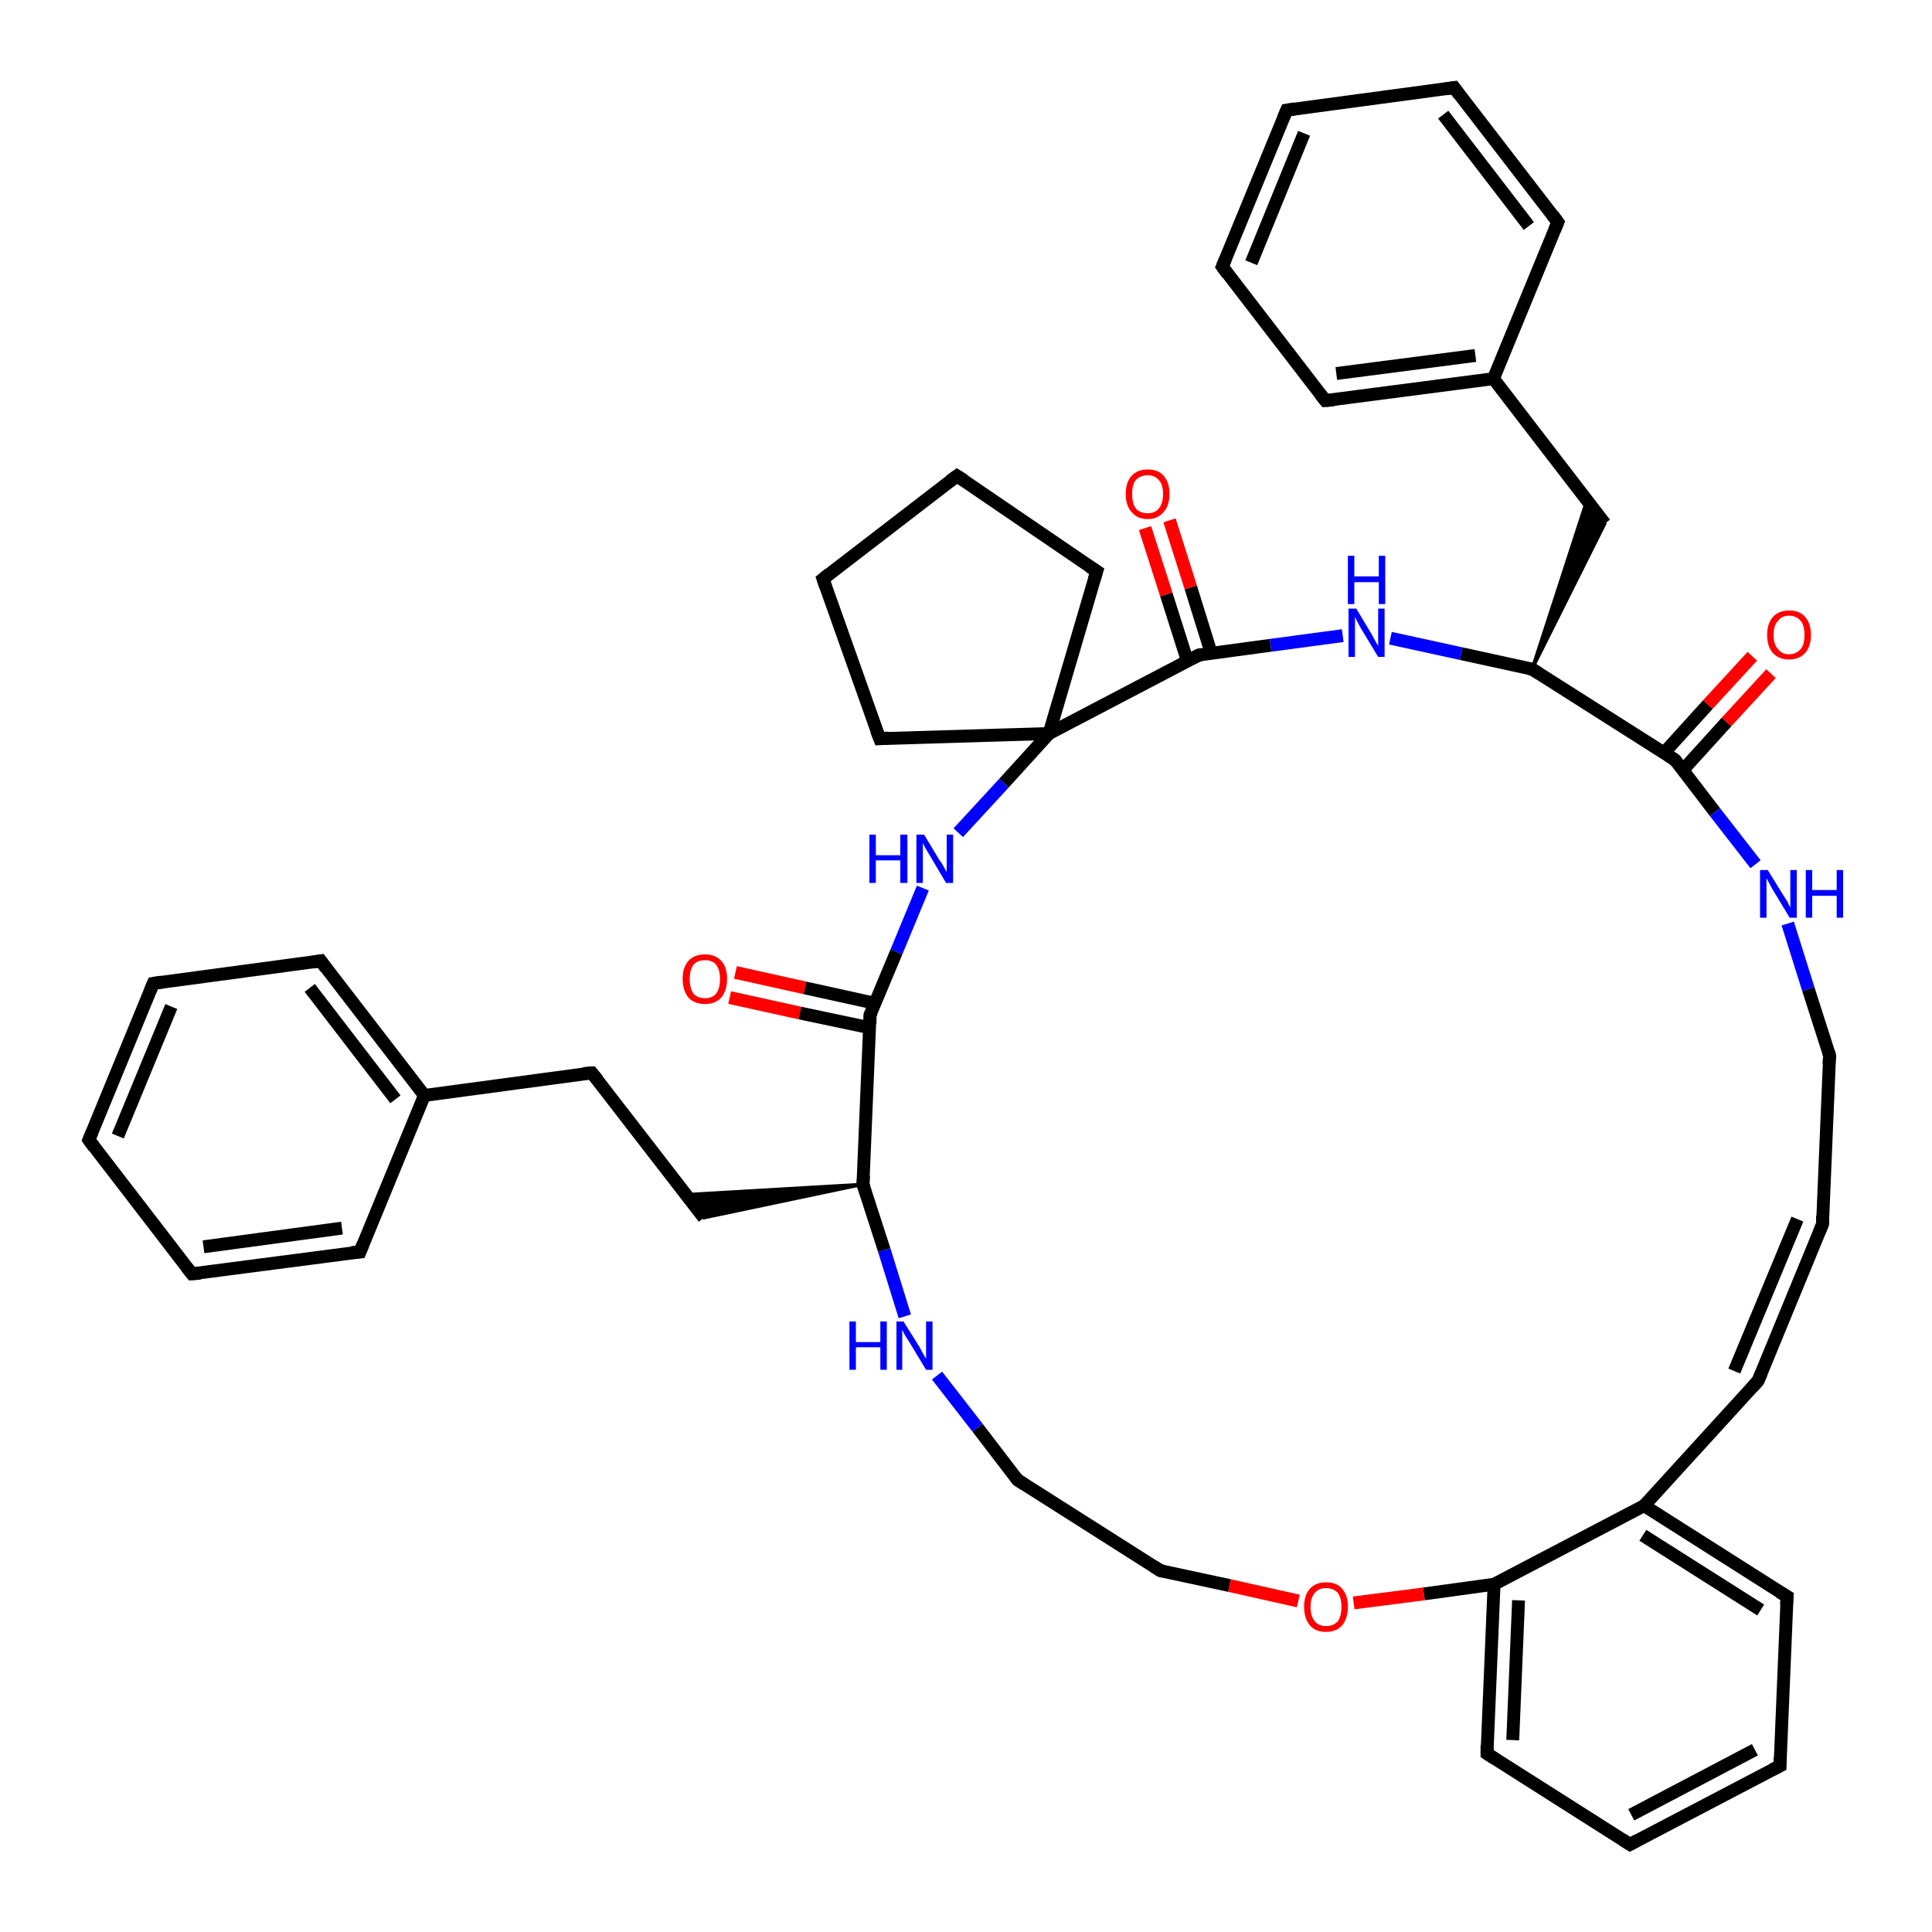 <?xml version='1.0' encoding='iso-8859-1'?>
<svg version='1.1' baseProfile='full'
              xmlns='http://www.w3.org/2000/svg'
                      xmlns:rdkit='http://www.rdkit.org/xml'
                      xmlns:xlink='http://www.w3.org/1999/xlink'
                  xml:space='preserve'
width='300px' height='300px' viewBox='0 0 300 300'>
<!-- END OF HEADER -->
<rect style='opacity:1.0;fill:#FFFFFF;stroke:none' width='300.0' height='300.0' x='0.0' y='0.0'> </rect>
<path class='bond-0 atom-0 atom-1' d='M 114.2,151.0 L 125.0,153.4' style='fill:none;fill-rule:evenodd;stroke:#FF0000;stroke-width:2.0px;stroke-linecap:butt;stroke-linejoin:miter;stroke-opacity:1' />
<path class='bond-0 atom-0 atom-1' d='M 125.0,153.4 L 135.9,155.8' style='fill:none;fill-rule:evenodd;stroke:#000000;stroke-width:2.0px;stroke-linecap:butt;stroke-linejoin:miter;stroke-opacity:1' />
<path class='bond-0 atom-0 atom-1' d='M 113.3,154.9 L 124.2,157.3' style='fill:none;fill-rule:evenodd;stroke:#FF0000;stroke-width:2.0px;stroke-linecap:butt;stroke-linejoin:miter;stroke-opacity:1' />
<path class='bond-0 atom-0 atom-1' d='M 124.2,157.3 L 135.1,159.6' style='fill:none;fill-rule:evenodd;stroke:#000000;stroke-width:2.0px;stroke-linecap:butt;stroke-linejoin:miter;stroke-opacity:1' />
<path class='bond-1 atom-1 atom-2' d='M 135.1,157.6 L 139.2,147.8' style='fill:none;fill-rule:evenodd;stroke:#000000;stroke-width:2.0px;stroke-linecap:butt;stroke-linejoin:miter;stroke-opacity:1' />
<path class='bond-1 atom-1 atom-2' d='M 139.2,147.8 L 143.3,137.9' style='fill:none;fill-rule:evenodd;stroke:#0000FF;stroke-width:2.0px;stroke-linecap:butt;stroke-linejoin:miter;stroke-opacity:1' />
<path class='bond-2 atom-2 atom-3' d='M 148.8,129.3 L 155.9,121.6' style='fill:none;fill-rule:evenodd;stroke:#0000FF;stroke-width:2.0px;stroke-linecap:butt;stroke-linejoin:miter;stroke-opacity:1' />
<path class='bond-2 atom-2 atom-3' d='M 155.9,121.6 L 162.9,113.9' style='fill:none;fill-rule:evenodd;stroke:#000000;stroke-width:2.0px;stroke-linecap:butt;stroke-linejoin:miter;stroke-opacity:1' />
<path class='bond-3 atom-3 atom-4' d='M 162.9,113.9 L 136.6,114.7' style='fill:none;fill-rule:evenodd;stroke:#000000;stroke-width:2.0px;stroke-linecap:butt;stroke-linejoin:miter;stroke-opacity:1' />
<path class='bond-4 atom-4 atom-5' d='M 136.6,114.7 L 127.8,89.9' style='fill:none;fill-rule:evenodd;stroke:#000000;stroke-width:2.0px;stroke-linecap:butt;stroke-linejoin:miter;stroke-opacity:1' />
<path class='bond-5 atom-5 atom-6' d='M 127.8,89.9 L 148.6,73.9' style='fill:none;fill-rule:evenodd;stroke:#000000;stroke-width:2.0px;stroke-linecap:butt;stroke-linejoin:miter;stroke-opacity:1' />
<path class='bond-6 atom-6 atom-7' d='M 148.6,73.9 L 170.3,88.7' style='fill:none;fill-rule:evenodd;stroke:#000000;stroke-width:2.0px;stroke-linecap:butt;stroke-linejoin:miter;stroke-opacity:1' />
<path class='bond-7 atom-3 atom-8' d='M 162.9,113.9 L 186.2,101.7' style='fill:none;fill-rule:evenodd;stroke:#000000;stroke-width:2.0px;stroke-linecap:butt;stroke-linejoin:miter;stroke-opacity:1' />
<path class='bond-8 atom-8 atom-9' d='M 188.1,101.5 L 184.9,91.2' style='fill:none;fill-rule:evenodd;stroke:#000000;stroke-width:2.0px;stroke-linecap:butt;stroke-linejoin:miter;stroke-opacity:1' />
<path class='bond-8 atom-8 atom-9' d='M 184.9,91.2 L 181.6,80.8' style='fill:none;fill-rule:evenodd;stroke:#FF0000;stroke-width:2.0px;stroke-linecap:butt;stroke-linejoin:miter;stroke-opacity:1' />
<path class='bond-8 atom-8 atom-9' d='M 184.4,102.7 L 181.1,92.3' style='fill:none;fill-rule:evenodd;stroke:#000000;stroke-width:2.0px;stroke-linecap:butt;stroke-linejoin:miter;stroke-opacity:1' />
<path class='bond-8 atom-8 atom-9' d='M 181.1,92.3 L 177.8,82.0' style='fill:none;fill-rule:evenodd;stroke:#FF0000;stroke-width:2.0px;stroke-linecap:butt;stroke-linejoin:miter;stroke-opacity:1' />
<path class='bond-9 atom-8 atom-10' d='M 186.2,101.7 L 197.3,100.2' style='fill:none;fill-rule:evenodd;stroke:#000000;stroke-width:2.0px;stroke-linecap:butt;stroke-linejoin:miter;stroke-opacity:1' />
<path class='bond-9 atom-8 atom-10' d='M 197.3,100.2 L 208.5,98.7' style='fill:none;fill-rule:evenodd;stroke:#0000FF;stroke-width:2.0px;stroke-linecap:butt;stroke-linejoin:miter;stroke-opacity:1' />
<path class='bond-10 atom-10 atom-11' d='M 215.9,99.1 L 226.9,101.5' style='fill:none;fill-rule:evenodd;stroke:#0000FF;stroke-width:2.0px;stroke-linecap:butt;stroke-linejoin:miter;stroke-opacity:1' />
<path class='bond-10 atom-10 atom-11' d='M 226.9,101.5 L 237.9,103.9' style='fill:none;fill-rule:evenodd;stroke:#000000;stroke-width:2.0px;stroke-linecap:butt;stroke-linejoin:miter;stroke-opacity:1' />
<path class='bond-11 atom-11 atom-12' d='M 237.9,103.9 L 246.4,77.7 L 249.2,81.3 Z' style='fill:#000000;fill-rule:evenodd;fill-opacity:1;stroke:#000000;stroke-width:0.5px;stroke-linecap:butt;stroke-linejoin:miter;stroke-opacity:1;' />
<path class='bond-12 atom-12 atom-13' d='M 249.2,81.3 L 231.9,58.8' style='fill:none;fill-rule:evenodd;stroke:#000000;stroke-width:2.0px;stroke-linecap:butt;stroke-linejoin:miter;stroke-opacity:1' />
<path class='bond-13 atom-13 atom-14' d='M 231.9,58.8 L 205.8,62.2' style='fill:none;fill-rule:evenodd;stroke:#000000;stroke-width:2.0px;stroke-linecap:butt;stroke-linejoin:miter;stroke-opacity:1' />
<path class='bond-13 atom-13 atom-14' d='M 229.1,55.2 L 207.5,58.0' style='fill:none;fill-rule:evenodd;stroke:#000000;stroke-width:2.0px;stroke-linecap:butt;stroke-linejoin:miter;stroke-opacity:1' />
<path class='bond-14 atom-14 atom-15' d='M 205.8,62.2 L 189.8,41.4' style='fill:none;fill-rule:evenodd;stroke:#000000;stroke-width:2.0px;stroke-linecap:butt;stroke-linejoin:miter;stroke-opacity:1' />
<path class='bond-15 atom-15 atom-16' d='M 189.8,41.4 L 199.8,17.1' style='fill:none;fill-rule:evenodd;stroke:#000000;stroke-width:2.0px;stroke-linecap:butt;stroke-linejoin:miter;stroke-opacity:1' />
<path class='bond-15 atom-15 atom-16' d='M 194.3,40.8 L 202.5,20.7' style='fill:none;fill-rule:evenodd;stroke:#000000;stroke-width:2.0px;stroke-linecap:butt;stroke-linejoin:miter;stroke-opacity:1' />
<path class='bond-16 atom-16 atom-17' d='M 199.8,17.1 L 225.8,13.6' style='fill:none;fill-rule:evenodd;stroke:#000000;stroke-width:2.0px;stroke-linecap:butt;stroke-linejoin:miter;stroke-opacity:1' />
<path class='bond-17 atom-17 atom-18' d='M 225.8,13.6 L 241.9,34.5' style='fill:none;fill-rule:evenodd;stroke:#000000;stroke-width:2.0px;stroke-linecap:butt;stroke-linejoin:miter;stroke-opacity:1' />
<path class='bond-17 atom-17 atom-18' d='M 224.1,17.8 L 237.4,35.1' style='fill:none;fill-rule:evenodd;stroke:#000000;stroke-width:2.0px;stroke-linecap:butt;stroke-linejoin:miter;stroke-opacity:1' />
<path class='bond-18 atom-11 atom-19' d='M 237.9,103.9 L 260.1,118.0' style='fill:none;fill-rule:evenodd;stroke:#000000;stroke-width:2.0px;stroke-linecap:butt;stroke-linejoin:miter;stroke-opacity:1' />
<path class='bond-19 atom-19 atom-20' d='M 261.3,119.6 L 268.1,112.1' style='fill:none;fill-rule:evenodd;stroke:#000000;stroke-width:2.0px;stroke-linecap:butt;stroke-linejoin:miter;stroke-opacity:1' />
<path class='bond-19 atom-19 atom-20' d='M 268.1,112.1 L 275.0,104.6' style='fill:none;fill-rule:evenodd;stroke:#FF0000;stroke-width:2.0px;stroke-linecap:butt;stroke-linejoin:miter;stroke-opacity:1' />
<path class='bond-19 atom-19 atom-20' d='M 258.4,116.9 L 265.2,109.4' style='fill:none;fill-rule:evenodd;stroke:#000000;stroke-width:2.0px;stroke-linecap:butt;stroke-linejoin:miter;stroke-opacity:1' />
<path class='bond-19 atom-19 atom-20' d='M 265.2,109.4 L 272.1,101.9' style='fill:none;fill-rule:evenodd;stroke:#FF0000;stroke-width:2.0px;stroke-linecap:butt;stroke-linejoin:miter;stroke-opacity:1' />
<path class='bond-20 atom-19 atom-21' d='M 260.1,118.0 L 266.3,126.1' style='fill:none;fill-rule:evenodd;stroke:#000000;stroke-width:2.0px;stroke-linecap:butt;stroke-linejoin:miter;stroke-opacity:1' />
<path class='bond-20 atom-19 atom-21' d='M 266.3,126.1 L 272.6,134.2' style='fill:none;fill-rule:evenodd;stroke:#0000FF;stroke-width:2.0px;stroke-linecap:butt;stroke-linejoin:miter;stroke-opacity:1' />
<path class='bond-21 atom-21 atom-22' d='M 277.6,143.4 L 280.8,153.6' style='fill:none;fill-rule:evenodd;stroke:#0000FF;stroke-width:2.0px;stroke-linecap:butt;stroke-linejoin:miter;stroke-opacity:1' />
<path class='bond-21 atom-21 atom-22' d='M 280.8,153.6 L 284.1,163.9' style='fill:none;fill-rule:evenodd;stroke:#000000;stroke-width:2.0px;stroke-linecap:butt;stroke-linejoin:miter;stroke-opacity:1' />
<path class='bond-22 atom-22 atom-23' d='M 284.1,163.9 L 283.0,190.1' style='fill:none;fill-rule:evenodd;stroke:#000000;stroke-width:2.0px;stroke-linecap:butt;stroke-linejoin:miter;stroke-opacity:1' />
<path class='bond-23 atom-23 atom-24' d='M 283.0,190.1 L 273.0,214.4' style='fill:none;fill-rule:evenodd;stroke:#000000;stroke-width:2.0px;stroke-linecap:butt;stroke-linejoin:miter;stroke-opacity:1' />
<path class='bond-23 atom-23 atom-24' d='M 279.1,189.3 L 269.3,212.9' style='fill:none;fill-rule:evenodd;stroke:#000000;stroke-width:2.0px;stroke-linecap:butt;stroke-linejoin:miter;stroke-opacity:1' />
<path class='bond-24 atom-24 atom-25' d='M 273.0,214.4 L 255.3,233.8' style='fill:none;fill-rule:evenodd;stroke:#000000;stroke-width:2.0px;stroke-linecap:butt;stroke-linejoin:miter;stroke-opacity:1' />
<path class='bond-25 atom-25 atom-26' d='M 255.3,233.8 L 277.5,247.9' style='fill:none;fill-rule:evenodd;stroke:#000000;stroke-width:2.0px;stroke-linecap:butt;stroke-linejoin:miter;stroke-opacity:1' />
<path class='bond-25 atom-25 atom-26' d='M 255.1,238.4 L 273.4,250.0' style='fill:none;fill-rule:evenodd;stroke:#000000;stroke-width:2.0px;stroke-linecap:butt;stroke-linejoin:miter;stroke-opacity:1' />
<path class='bond-26 atom-26 atom-27' d='M 277.5,247.9 L 276.4,274.2' style='fill:none;fill-rule:evenodd;stroke:#000000;stroke-width:2.0px;stroke-linecap:butt;stroke-linejoin:miter;stroke-opacity:1' />
<path class='bond-27 atom-27 atom-28' d='M 276.4,274.2 L 253.1,286.4' style='fill:none;fill-rule:evenodd;stroke:#000000;stroke-width:2.0px;stroke-linecap:butt;stroke-linejoin:miter;stroke-opacity:1' />
<path class='bond-27 atom-27 atom-28' d='M 272.5,271.7 L 253.3,281.8' style='fill:none;fill-rule:evenodd;stroke:#000000;stroke-width:2.0px;stroke-linecap:butt;stroke-linejoin:miter;stroke-opacity:1' />
<path class='bond-28 atom-28 atom-29' d='M 253.1,286.4 L 230.9,272.3' style='fill:none;fill-rule:evenodd;stroke:#000000;stroke-width:2.0px;stroke-linecap:butt;stroke-linejoin:miter;stroke-opacity:1' />
<path class='bond-29 atom-29 atom-30' d='M 230.9,272.3 L 232.0,246.0' style='fill:none;fill-rule:evenodd;stroke:#000000;stroke-width:2.0px;stroke-linecap:butt;stroke-linejoin:miter;stroke-opacity:1' />
<path class='bond-29 atom-29 atom-30' d='M 234.9,270.2 L 235.8,248.5' style='fill:none;fill-rule:evenodd;stroke:#000000;stroke-width:2.0px;stroke-linecap:butt;stroke-linejoin:miter;stroke-opacity:1' />
<path class='bond-30 atom-30 atom-31' d='M 232.0,246.0 L 221.1,247.5' style='fill:none;fill-rule:evenodd;stroke:#000000;stroke-width:2.0px;stroke-linecap:butt;stroke-linejoin:miter;stroke-opacity:1' />
<path class='bond-30 atom-30 atom-31' d='M 221.1,247.5 L 210.2,248.9' style='fill:none;fill-rule:evenodd;stroke:#FF0000;stroke-width:2.0px;stroke-linecap:butt;stroke-linejoin:miter;stroke-opacity:1' />
<path class='bond-31 atom-31 atom-32' d='M 201.6,248.6 L 190.9,246.2' style='fill:none;fill-rule:evenodd;stroke:#FF0000;stroke-width:2.0px;stroke-linecap:butt;stroke-linejoin:miter;stroke-opacity:1' />
<path class='bond-31 atom-31 atom-32' d='M 190.9,246.2 L 180.2,243.9' style='fill:none;fill-rule:evenodd;stroke:#000000;stroke-width:2.0px;stroke-linecap:butt;stroke-linejoin:miter;stroke-opacity:1' />
<path class='bond-32 atom-32 atom-33' d='M 180.2,243.9 L 158.0,229.8' style='fill:none;fill-rule:evenodd;stroke:#000000;stroke-width:2.0px;stroke-linecap:butt;stroke-linejoin:miter;stroke-opacity:1' />
<path class='bond-33 atom-33 atom-34' d='M 158.0,229.8 L 151.8,221.7' style='fill:none;fill-rule:evenodd;stroke:#000000;stroke-width:2.0px;stroke-linecap:butt;stroke-linejoin:miter;stroke-opacity:1' />
<path class='bond-33 atom-33 atom-34' d='M 151.8,221.7 L 145.5,213.6' style='fill:none;fill-rule:evenodd;stroke:#0000FF;stroke-width:2.0px;stroke-linecap:butt;stroke-linejoin:miter;stroke-opacity:1' />
<path class='bond-34 atom-34 atom-35' d='M 140.5,204.4 L 137.3,194.1' style='fill:none;fill-rule:evenodd;stroke:#0000FF;stroke-width:2.0px;stroke-linecap:butt;stroke-linejoin:miter;stroke-opacity:1' />
<path class='bond-34 atom-34 atom-35' d='M 137.3,194.1 L 134.0,183.9' style='fill:none;fill-rule:evenodd;stroke:#000000;stroke-width:2.0px;stroke-linecap:butt;stroke-linejoin:miter;stroke-opacity:1' />
<path class='bond-35 atom-35 atom-36' d='M 134.0,183.9 L 109.3,189.1 L 106.5,185.5 Z' style='fill:#000000;fill-rule:evenodd;fill-opacity:1;stroke:#000000;stroke-width:0.5px;stroke-linecap:butt;stroke-linejoin:miter;stroke-opacity:1;' />
<path class='bond-36 atom-36 atom-37' d='M 109.3,189.1 L 91.9,166.6' style='fill:none;fill-rule:evenodd;stroke:#000000;stroke-width:2.0px;stroke-linecap:butt;stroke-linejoin:miter;stroke-opacity:1' />
<path class='bond-37 atom-37 atom-38' d='M 91.9,166.6 L 65.9,170.1' style='fill:none;fill-rule:evenodd;stroke:#000000;stroke-width:2.0px;stroke-linecap:butt;stroke-linejoin:miter;stroke-opacity:1' />
<path class='bond-38 atom-38 atom-39' d='M 65.9,170.1 L 49.8,149.2' style='fill:none;fill-rule:evenodd;stroke:#000000;stroke-width:2.0px;stroke-linecap:butt;stroke-linejoin:miter;stroke-opacity:1' />
<path class='bond-38 atom-38 atom-39' d='M 61.4,170.7 L 48.1,153.4' style='fill:none;fill-rule:evenodd;stroke:#000000;stroke-width:2.0px;stroke-linecap:butt;stroke-linejoin:miter;stroke-opacity:1' />
<path class='bond-39 atom-39 atom-40' d='M 49.8,149.2 L 23.8,152.7' style='fill:none;fill-rule:evenodd;stroke:#000000;stroke-width:2.0px;stroke-linecap:butt;stroke-linejoin:miter;stroke-opacity:1' />
<path class='bond-40 atom-40 atom-41' d='M 23.8,152.7 L 13.8,177.0' style='fill:none;fill-rule:evenodd;stroke:#000000;stroke-width:2.0px;stroke-linecap:butt;stroke-linejoin:miter;stroke-opacity:1' />
<path class='bond-40 atom-40 atom-41' d='M 26.6,156.3 L 18.3,176.4' style='fill:none;fill-rule:evenodd;stroke:#000000;stroke-width:2.0px;stroke-linecap:butt;stroke-linejoin:miter;stroke-opacity:1' />
<path class='bond-41 atom-41 atom-42' d='M 13.8,177.0 L 29.8,197.8' style='fill:none;fill-rule:evenodd;stroke:#000000;stroke-width:2.0px;stroke-linecap:butt;stroke-linejoin:miter;stroke-opacity:1' />
<path class='bond-42 atom-42 atom-43' d='M 29.8,197.8 L 55.9,194.4' style='fill:none;fill-rule:evenodd;stroke:#000000;stroke-width:2.0px;stroke-linecap:butt;stroke-linejoin:miter;stroke-opacity:1' />
<path class='bond-42 atom-42 atom-43' d='M 31.6,193.6 L 53.1,190.7' style='fill:none;fill-rule:evenodd;stroke:#000000;stroke-width:2.0px;stroke-linecap:butt;stroke-linejoin:miter;stroke-opacity:1' />
<path class='bond-43 atom-35 atom-1' d='M 134.0,183.9 L 135.1,157.6' style='fill:none;fill-rule:evenodd;stroke:#000000;stroke-width:2.0px;stroke-linecap:butt;stroke-linejoin:miter;stroke-opacity:1' />
<path class='bond-44 atom-43 atom-38' d='M 55.9,194.4 L 65.9,170.1' style='fill:none;fill-rule:evenodd;stroke:#000000;stroke-width:2.0px;stroke-linecap:butt;stroke-linejoin:miter;stroke-opacity:1' />
<path class='bond-45 atom-7 atom-3' d='M 170.3,88.7 L 162.9,113.9' style='fill:none;fill-rule:evenodd;stroke:#000000;stroke-width:2.0px;stroke-linecap:butt;stroke-linejoin:miter;stroke-opacity:1' />
<path class='bond-46 atom-18 atom-13' d='M 241.9,34.5 L 231.9,58.8' style='fill:none;fill-rule:evenodd;stroke:#000000;stroke-width:2.0px;stroke-linecap:butt;stroke-linejoin:miter;stroke-opacity:1' />
<path class='bond-47 atom-30 atom-25' d='M 232.0,246.0 L 255.3,233.8' style='fill:none;fill-rule:evenodd;stroke:#000000;stroke-width:2.0px;stroke-linecap:butt;stroke-linejoin:miter;stroke-opacity:1' />
<path d='M 135.3,157.2 L 135.1,157.6 L 135.1,159.0' style='fill:none;stroke:#000000;stroke-width:2.0px;stroke-linecap:butt;stroke-linejoin:miter;stroke-opacity:1;' />
<path d='M 137.9,114.6 L 136.6,114.7 L 136.1,113.4' style='fill:none;stroke:#000000;stroke-width:2.0px;stroke-linecap:butt;stroke-linejoin:miter;stroke-opacity:1;' />
<path d='M 128.2,91.1 L 127.8,89.9 L 128.8,89.1' style='fill:none;stroke:#000000;stroke-width:2.0px;stroke-linecap:butt;stroke-linejoin:miter;stroke-opacity:1;' />
<path d='M 147.5,74.7 L 148.6,73.9 L 149.7,74.6' style='fill:none;stroke:#000000;stroke-width:2.0px;stroke-linecap:butt;stroke-linejoin:miter;stroke-opacity:1;' />
<path d='M 169.2,88.0 L 170.3,88.7 L 169.9,90.0' style='fill:none;stroke:#000000;stroke-width:2.0px;stroke-linecap:butt;stroke-linejoin:miter;stroke-opacity:1;' />
<path d='M 185.0,102.3 L 186.2,101.7 L 186.7,101.7' style='fill:none;stroke:#000000;stroke-width:2.0px;stroke-linecap:butt;stroke-linejoin:miter;stroke-opacity:1;' />
<path d='M 237.3,103.8 L 237.9,103.9 L 239.0,104.6' style='fill:none;stroke:#000000;stroke-width:2.0px;stroke-linecap:butt;stroke-linejoin:miter;stroke-opacity:1;' />
<path d='M 207.1,62.1 L 205.8,62.2 L 205.0,61.2' style='fill:none;stroke:#000000;stroke-width:2.0px;stroke-linecap:butt;stroke-linejoin:miter;stroke-opacity:1;' />
<path d='M 190.6,42.5 L 189.8,41.4 L 190.3,40.2' style='fill:none;stroke:#000000;stroke-width:2.0px;stroke-linecap:butt;stroke-linejoin:miter;stroke-opacity:1;' />
<path d='M 199.3,18.3 L 199.8,17.1 L 201.1,16.9' style='fill:none;stroke:#000000;stroke-width:2.0px;stroke-linecap:butt;stroke-linejoin:miter;stroke-opacity:1;' />
<path d='M 224.5,13.8 L 225.8,13.6 L 226.6,14.7' style='fill:none;stroke:#000000;stroke-width:2.0px;stroke-linecap:butt;stroke-linejoin:miter;stroke-opacity:1;' />
<path d='M 241.1,33.4 L 241.9,34.5 L 241.4,35.7' style='fill:none;stroke:#000000;stroke-width:2.0px;stroke-linecap:butt;stroke-linejoin:miter;stroke-opacity:1;' />
<path d='M 259.0,117.3 L 260.1,118.0 L 260.4,118.4' style='fill:none;stroke:#000000;stroke-width:2.0px;stroke-linecap:butt;stroke-linejoin:miter;stroke-opacity:1;' />
<path d='M 283.9,163.3 L 284.1,163.9 L 284.0,165.2' style='fill:none;stroke:#000000;stroke-width:2.0px;stroke-linecap:butt;stroke-linejoin:miter;stroke-opacity:1;' />
<path d='M 283.0,188.8 L 283.0,190.1 L 282.5,191.3' style='fill:none;stroke:#000000;stroke-width:2.0px;stroke-linecap:butt;stroke-linejoin:miter;stroke-opacity:1;' />
<path d='M 273.5,213.2 L 273.0,214.4 L 272.1,215.4' style='fill:none;stroke:#000000;stroke-width:2.0px;stroke-linecap:butt;stroke-linejoin:miter;stroke-opacity:1;' />
<path d='M 276.3,247.2 L 277.5,247.9 L 277.4,249.2' style='fill:none;stroke:#000000;stroke-width:2.0px;stroke-linecap:butt;stroke-linejoin:miter;stroke-opacity:1;' />
<path d='M 276.4,272.9 L 276.4,274.2 L 275.2,274.8' style='fill:none;stroke:#000000;stroke-width:2.0px;stroke-linecap:butt;stroke-linejoin:miter;stroke-opacity:1;' />
<path d='M 254.2,285.8 L 253.1,286.4 L 252.0,285.7' style='fill:none;stroke:#000000;stroke-width:2.0px;stroke-linecap:butt;stroke-linejoin:miter;stroke-opacity:1;' />
<path d='M 232.0,273.0 L 230.9,272.3 L 230.9,271.0' style='fill:none;stroke:#000000;stroke-width:2.0px;stroke-linecap:butt;stroke-linejoin:miter;stroke-opacity:1;' />
<path d='M 180.8,244.0 L 180.2,243.9 L 179.1,243.2' style='fill:none;stroke:#000000;stroke-width:2.0px;stroke-linecap:butt;stroke-linejoin:miter;stroke-opacity:1;' />
<path d='M 159.1,230.5 L 158.0,229.8 L 157.7,229.4' style='fill:none;stroke:#000000;stroke-width:2.0px;stroke-linecap:butt;stroke-linejoin:miter;stroke-opacity:1;' />
<path d='M 134.2,184.4 L 134.0,183.9 L 134.1,182.6' style='fill:none;stroke:#000000;stroke-width:2.0px;stroke-linecap:butt;stroke-linejoin:miter;stroke-opacity:1;' />
<path d='M 92.8,167.7 L 91.9,166.6 L 90.6,166.7' style='fill:none;stroke:#000000;stroke-width:2.0px;stroke-linecap:butt;stroke-linejoin:miter;stroke-opacity:1;' />
<path d='M 50.6,150.3 L 49.8,149.2 L 48.5,149.4' style='fill:none;stroke:#000000;stroke-width:2.0px;stroke-linecap:butt;stroke-linejoin:miter;stroke-opacity:1;' />
<path d='M 25.1,152.5 L 23.8,152.7 L 23.3,153.9' style='fill:none;stroke:#000000;stroke-width:2.0px;stroke-linecap:butt;stroke-linejoin:miter;stroke-opacity:1;' />
<path d='M 14.3,175.8 L 13.8,177.0 L 14.6,178.1' style='fill:none;stroke:#000000;stroke-width:2.0px;stroke-linecap:butt;stroke-linejoin:miter;stroke-opacity:1;' />
<path d='M 29.0,196.8 L 29.8,197.8 L 31.1,197.7' style='fill:none;stroke:#000000;stroke-width:2.0px;stroke-linecap:butt;stroke-linejoin:miter;stroke-opacity:1;' />
<path d='M 54.6,194.5 L 55.9,194.4 L 56.4,193.1' style='fill:none;stroke:#000000;stroke-width:2.0px;stroke-linecap:butt;stroke-linejoin:miter;stroke-opacity:1;' />
<path class='atom-0' d='M 106.0 152.0
Q 106.0 150.2, 106.9 149.2
Q 107.8 148.2, 109.5 148.2
Q 111.1 148.2, 112.0 149.2
Q 112.9 150.2, 112.9 152.0
Q 112.9 153.8, 112.0 154.9
Q 111.1 155.9, 109.5 155.9
Q 107.8 155.9, 106.9 154.9
Q 106.0 153.8, 106.0 152.0
M 109.5 155.0
Q 110.6 155.0, 111.2 154.3
Q 111.8 153.5, 111.8 152.0
Q 111.8 150.6, 111.2 149.8
Q 110.6 149.1, 109.5 149.1
Q 108.3 149.1, 107.7 149.8
Q 107.1 150.6, 107.1 152.0
Q 107.1 153.5, 107.7 154.3
Q 108.3 155.0, 109.5 155.0
' fill='#FF0000'/>
<path class='atom-2' d='M 135.0 129.6
L 136.0 129.6
L 136.0 132.8
L 139.8 132.8
L 139.8 129.6
L 140.9 129.6
L 140.9 137.1
L 139.8 137.1
L 139.8 133.6
L 136.0 133.6
L 136.0 137.1
L 135.0 137.1
L 135.0 129.6
' fill='#0000FF'/>
<path class='atom-2' d='M 143.5 129.6
L 145.9 133.6
Q 146.2 133.9, 146.6 134.7
Q 147.0 135.4, 147.0 135.4
L 147.0 129.6
L 148.0 129.6
L 148.0 137.1
L 146.9 137.1
L 144.3 132.7
Q 144.0 132.2, 143.7 131.7
Q 143.4 131.1, 143.3 130.9
L 143.3 137.1
L 142.3 137.1
L 142.3 129.6
L 143.5 129.6
' fill='#0000FF'/>
<path class='atom-9' d='M 174.8 76.7
Q 174.8 74.9, 175.7 73.9
Q 176.6 72.9, 178.2 72.9
Q 179.9 72.9, 180.7 73.9
Q 181.6 74.9, 181.6 76.7
Q 181.6 78.5, 180.7 79.5
Q 179.8 80.6, 178.2 80.6
Q 176.6 80.6, 175.7 79.5
Q 174.8 78.5, 174.8 76.7
M 178.2 79.7
Q 179.3 79.7, 179.9 79.0
Q 180.6 78.2, 180.6 76.7
Q 180.6 75.2, 179.9 74.5
Q 179.3 73.8, 178.2 73.8
Q 177.1 73.8, 176.4 74.5
Q 175.8 75.2, 175.8 76.7
Q 175.8 78.2, 176.4 79.0
Q 177.1 79.7, 178.2 79.7
' fill='#FF0000'/>
<path class='atom-10' d='M 210.6 94.5
L 213.0 98.5
Q 213.2 98.9, 213.6 99.6
Q 214.0 100.3, 214.0 100.3
L 214.0 94.5
L 215.0 94.5
L 215.0 102.0
L 214.0 102.0
L 211.4 97.7
Q 211.1 97.2, 210.8 96.6
Q 210.5 96.0, 210.4 95.8
L 210.4 102.0
L 209.4 102.0
L 209.4 94.5
L 210.6 94.5
' fill='#0000FF'/>
<path class='atom-10' d='M 209.3 86.3
L 210.3 86.3
L 210.3 89.5
L 214.1 89.5
L 214.1 86.3
L 215.1 86.3
L 215.1 93.8
L 214.1 93.8
L 214.1 90.4
L 210.3 90.4
L 210.3 93.8
L 209.3 93.8
L 209.3 86.3
' fill='#0000FF'/>
<path class='atom-20' d='M 274.4 98.6
Q 274.4 96.8, 275.3 95.8
Q 276.2 94.8, 277.8 94.8
Q 279.5 94.8, 280.3 95.8
Q 281.2 96.8, 281.2 98.6
Q 281.2 100.4, 280.3 101.4
Q 279.4 102.4, 277.8 102.4
Q 276.2 102.4, 275.3 101.4
Q 274.4 100.4, 274.4 98.6
M 277.8 101.6
Q 278.9 101.6, 279.6 100.8
Q 280.2 100.1, 280.2 98.6
Q 280.2 97.1, 279.6 96.4
Q 278.9 95.6, 277.8 95.6
Q 276.7 95.6, 276.1 96.4
Q 275.4 97.1, 275.4 98.6
Q 275.4 100.1, 276.1 100.8
Q 276.7 101.6, 277.8 101.6
' fill='#FF0000'/>
<path class='atom-21' d='M 274.5 135.1
L 276.9 139.0
Q 277.2 139.4, 277.6 140.1
Q 277.9 140.8, 278.0 140.9
L 278.0 135.1
L 279.0 135.1
L 279.0 142.5
L 277.9 142.5
L 275.3 138.2
Q 275.0 137.7, 274.7 137.1
Q 274.4 136.5, 274.3 136.4
L 274.3 142.5
L 273.3 142.5
L 273.3 135.1
L 274.5 135.1
' fill='#0000FF'/>
<path class='atom-21' d='M 280.4 135.1
L 281.4 135.1
L 281.4 138.2
L 285.2 138.2
L 285.2 135.1
L 286.2 135.1
L 286.2 142.5
L 285.2 142.5
L 285.2 139.1
L 281.4 139.1
L 281.4 142.5
L 280.4 142.5
L 280.4 135.1
' fill='#0000FF'/>
<path class='atom-31' d='M 202.5 249.5
Q 202.5 247.7, 203.4 246.7
Q 204.3 245.7, 205.9 245.7
Q 207.6 245.7, 208.4 246.7
Q 209.3 247.7, 209.3 249.5
Q 209.3 251.3, 208.4 252.4
Q 207.5 253.4, 205.9 253.4
Q 204.3 253.4, 203.4 252.4
Q 202.5 251.3, 202.5 249.5
M 205.9 252.5
Q 207.0 252.5, 207.7 251.8
Q 208.3 251.0, 208.3 249.5
Q 208.3 248.1, 207.7 247.3
Q 207.0 246.6, 205.9 246.6
Q 204.8 246.6, 204.2 247.3
Q 203.5 248.1, 203.5 249.5
Q 203.5 251.0, 204.2 251.8
Q 204.8 252.5, 205.9 252.5
' fill='#FF0000'/>
<path class='atom-34' d='M 131.9 205.2
L 132.9 205.2
L 132.9 208.4
L 136.7 208.4
L 136.7 205.2
L 137.7 205.2
L 137.7 212.7
L 136.7 212.7
L 136.7 209.2
L 132.9 209.2
L 132.9 212.7
L 131.9 212.7
L 131.9 205.2
' fill='#0000FF'/>
<path class='atom-34' d='M 140.3 205.2
L 142.8 209.2
Q 143.0 209.6, 143.4 210.3
Q 143.8 211.0, 143.8 211.0
L 143.8 205.2
L 144.8 205.2
L 144.8 212.7
L 143.8 212.7
L 141.2 208.4
Q 140.9 207.9, 140.5 207.3
Q 140.2 206.7, 140.1 206.5
L 140.1 212.7
L 139.2 212.7
L 139.2 205.2
L 140.3 205.2
' fill='#0000FF'/>
</svg>
